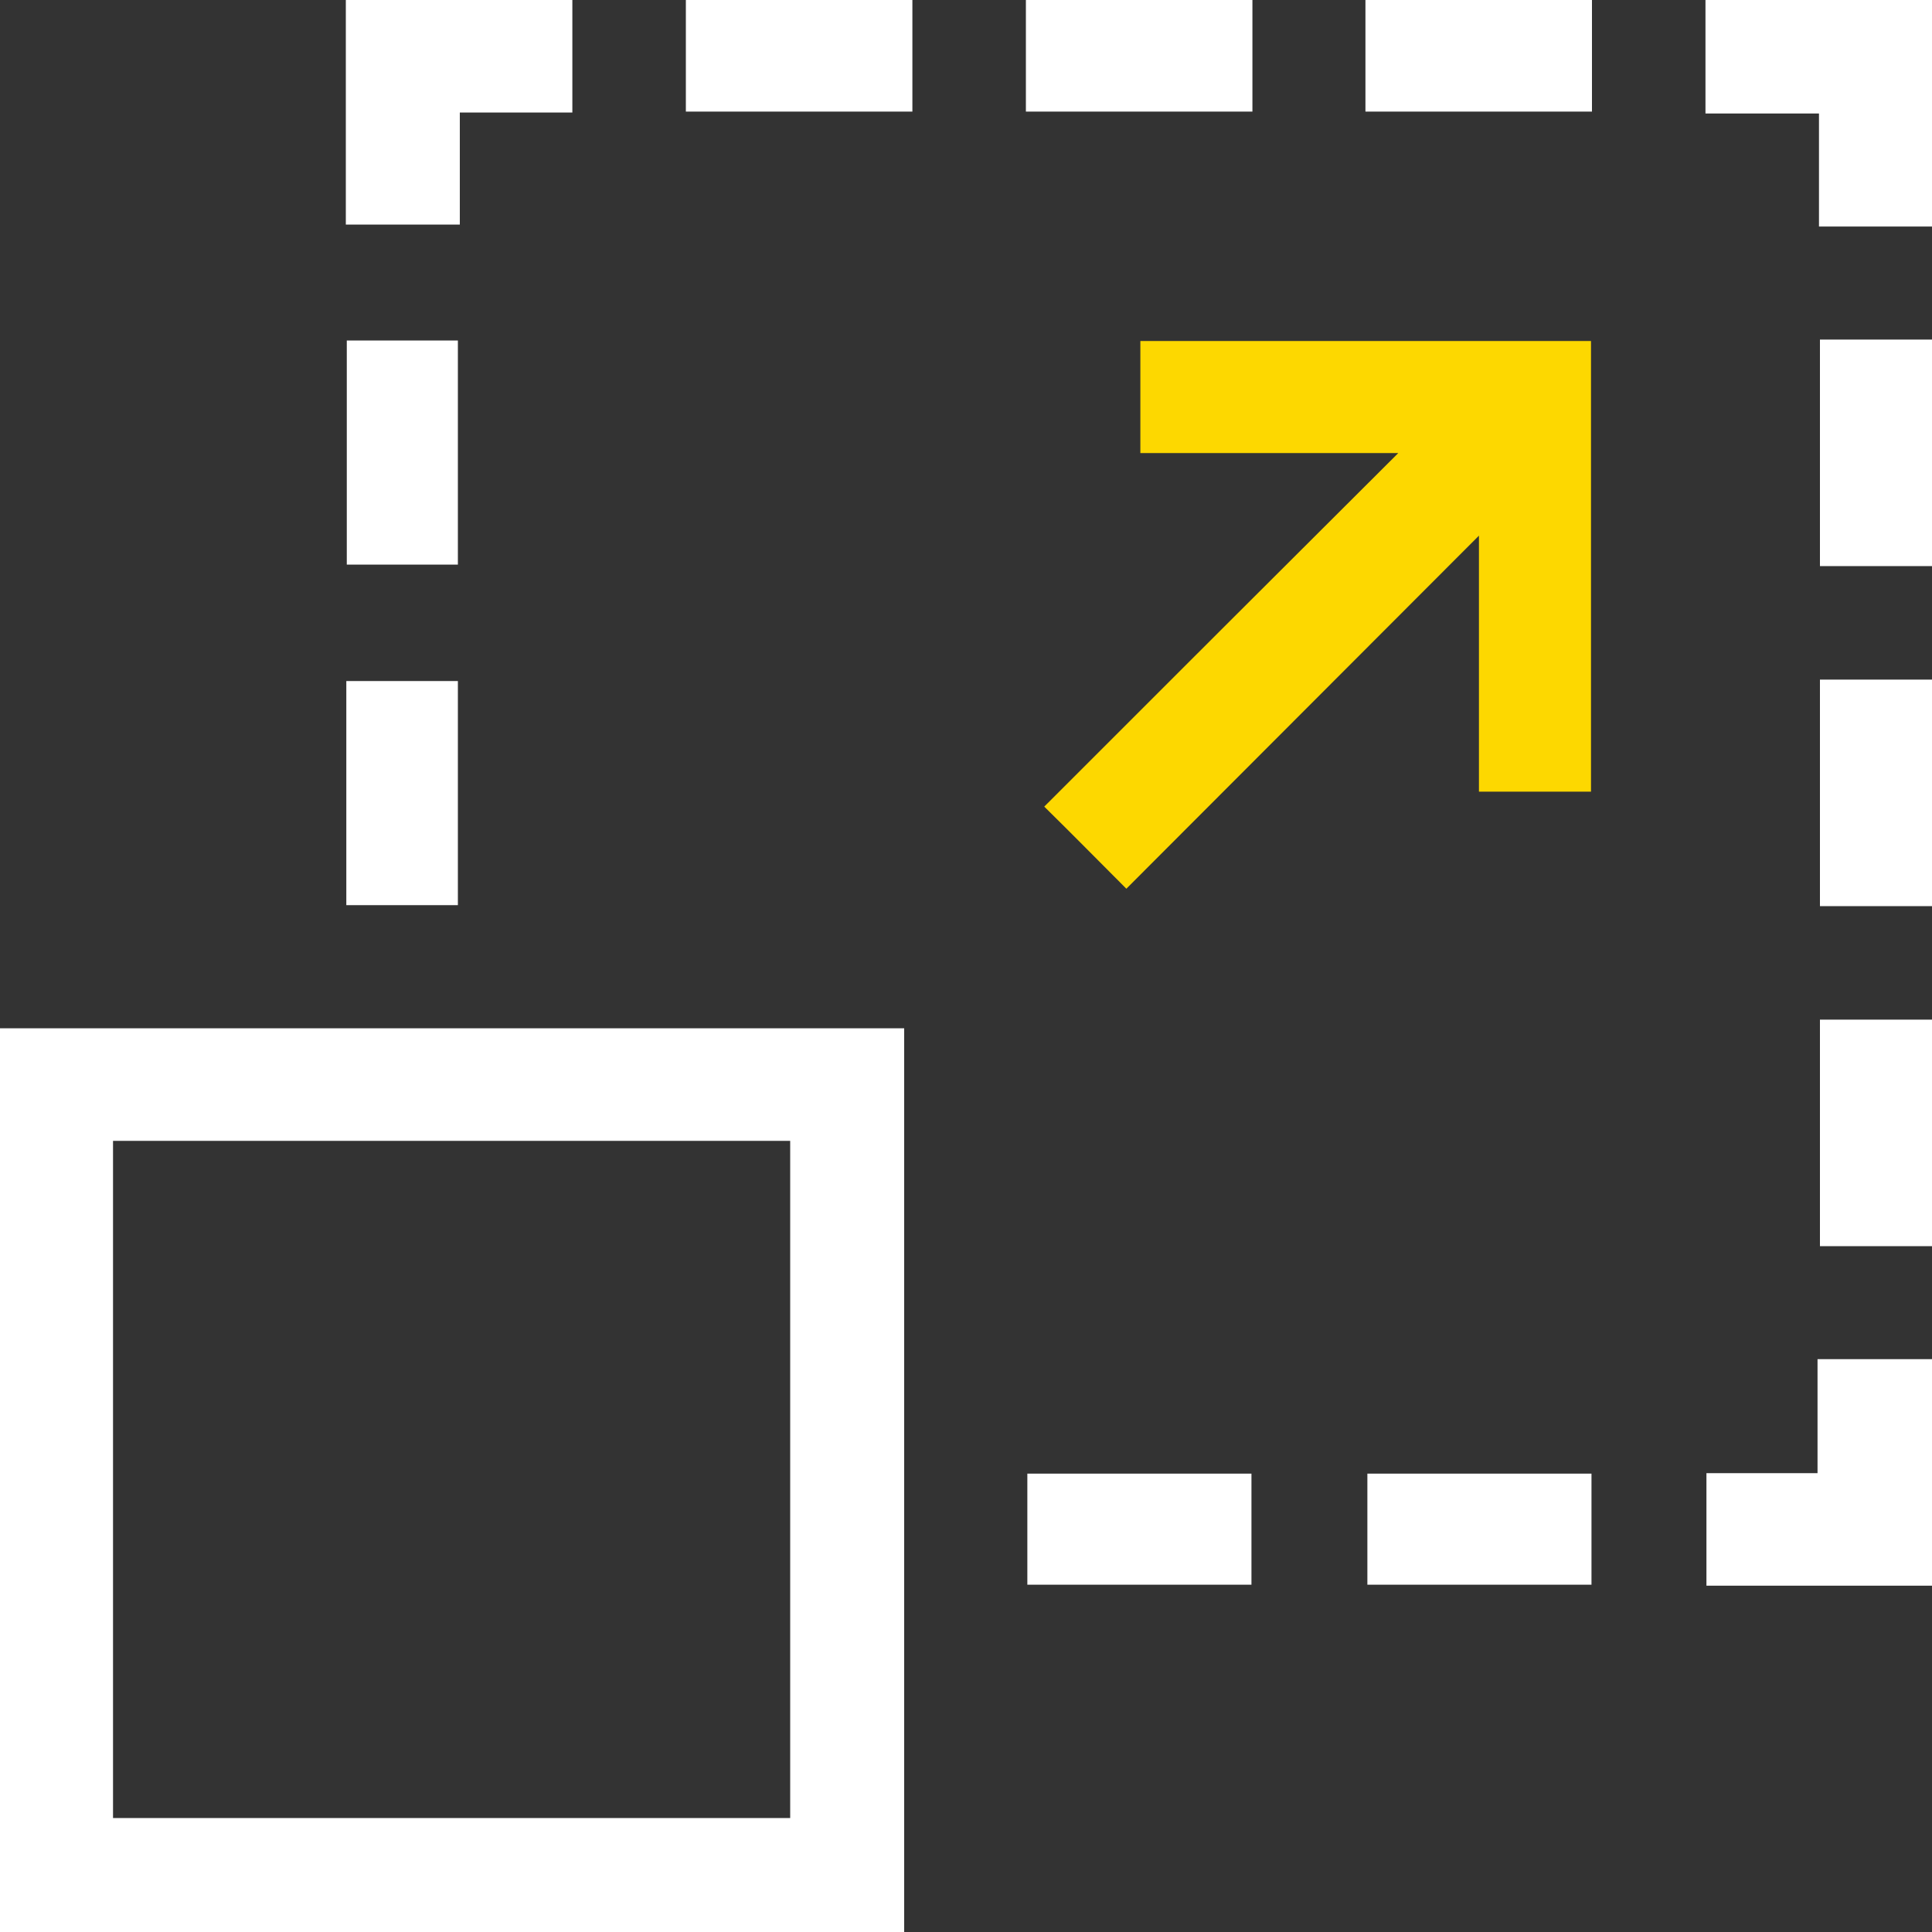<?xml version="1.0" encoding="utf-8"?>
<!-- Generator: Adobe Illustrator 27.8.1, SVG Export Plug-In . SVG Version: 6.00 Build 0)  -->
<svg version="1.1" id="Layer_1" xmlns="http://www.w3.org/2000/svg" xmlns:xlink="http://www.w3.org/1999/xlink" x="0px" y="0px"
	 viewBox="0 0 400 400" style="enable-background:new 0 0 400 400;" xml:space="preserve">
<rect x="0" y="0" width="400" height="400" fill="#333333" stroke="none"/>
<style type="text/css">
	.st0{fill:#FFFFFF;}
	.st1{fill:#FDD800;}
	.st2{fill:#FED900;}
</style>
<g>
	<path class="st0" d="M118.5-0.1c0,7.7,0,15.3,0,23.4c-7.9,0-15.5,0-23.3,0c0,7.9,0,15.4,0,23.2c-7.9,0-15.5,0-23.6,0
		c0-15.5,0-31,0-46.6C87.3-0.1,102.9-0.1,118.5-0.1z"/>
	<path class="st0" d="M400,46.9c-7.7,0-15.3,0-23.4,0c0-7.9,0-15.5,0-23.4c-7.9,0-15.4,0-23.5,0c0-8,0-15.8,0-23.5
		c15.6,0,31.3,0,46.9,0C400,15.6,400,31.2,400,46.9z"/>
	<path class="st0" d="M400,328.3c-15.5,0-30.9,0-46.7,0c0-7.8,0-15.4,0-23.3c7.6,0,15.1,0,23,0c0-7.9,0-15.5,0-23.6
		c8.2,0,15.9,0,23.7,0C400,297.1,400,312.7,400,328.3z"/>
	<path class="st0" d="M188.9-0.1c0,7.6,0,15.3,0,23.2c-15.6,0-31,0-46.9,0c0-7.7,0-15.5,0-23.2C157.6-0.1,173.3-0.1,188.9-0.1z"/>
	<path class="st0" d="M259.3-0.1c0,7.6,0,15.3,0,23.2c-15.6,0-31,0-46.9,0c0-7.7,0-15.5,0-23.2C228-0.1,243.6-0.1,259.3-0.1z"/>
	<path class="st0" d="M329.6-0.1c0,7.6,0,15.3,0,23.2c-15.6,0-31,0-46.9,0c0-7.7,0-15.5,0-23.2C298.4-0.1,314-0.1,329.6-0.1z"/>
	<path class="st0" d="M400,117.2c-7.6,0-15.3,0-23.2,0c0-15.6,0-31,0-46.9c7.7,0,15.5,0,23.2,0C400,86,400,101.6,400,117.2z"/>
	<path class="st0" d="M400,187.6c-7.6,0-15.3,0-23.2,0c0-15.6,0-31,0-46.9c7.7,0,15.5,0,23.2,0C400,156.3,400,172,400,187.6z"/>
	<path class="st0" d="M400,258c-7.6,0-15.3,0-23.2,0c0-15.6,0-31,0-46.9c7.7,0,15.5,0,23.2,0C400,226.7,400,242.3,400,258z"/>
	<path class="st0" d="M187.2,212.9c0,62.5,0,124.7,0,187.2c-62.4,0-124.6,0-187.2,0c0-62.3,0-124.6,0-187.2
		C62.2,212.9,124.5,212.9,187.2,212.9z M23.4,236.2c0,47,0,93.7,0,140.2c47,0,93.6,0,140.2,0c0-46.9,0-93.5,0-140.2
		C116.9,236.2,70.3,236.2,23.4,236.2z"/>
	<path class="st1" d="M289.5,93.8c-18.4,0-35.8,0-53.4,0c0-7.7,0-15.3,0-23.2c31,0,62,0,93.3,0c0,31,0,62,0,93.3
		c-7.5,0-15.1,0-23.2,0c0-17.4,0-34.9,0-53c-24.8,24.8-49,49.1-73,73.1c-5.9-5.9-11.2-11.3-17-17C240.2,143,264.5,118.7,289.5,93.8z
		"/>
	<path class="st0" d="M71.8,116.9c0-15.6,0-30.9,0-46.4c7.7,0,15.2,0,23,0c0,15.3,0,30.7,0,46.4C87.3,116.9,79.7,116.9,71.8,116.9z"
		/>
	<path class="st0" d="M71.7,187.4c0-15.6,0-30.8,0-46.4c7.7,0,15.2,0,23.1,0c0,15.3,0,30.7,0,46.4C87.2,187.4,79.6,187.4,71.7,187.4
		z"/>
	<path class="st0" d="M259.1,305.1c0,7.8,0,15.3,0,23c-15.5,0-30.8,0-46.4,0c0-7.5,0-15.1,0-23C228,305.1,243.4,305.1,259.1,305.1z"
		/>
	<path class="st0" d="M329.5,305.1c0,7.8,0,15.3,0,23c-15.5,0-30.8,0-46.4,0c0-7.5,0-15.1,0-23C298.3,305.1,313.7,305.1,329.5,305.1
		z"/>
</g>
</svg>
